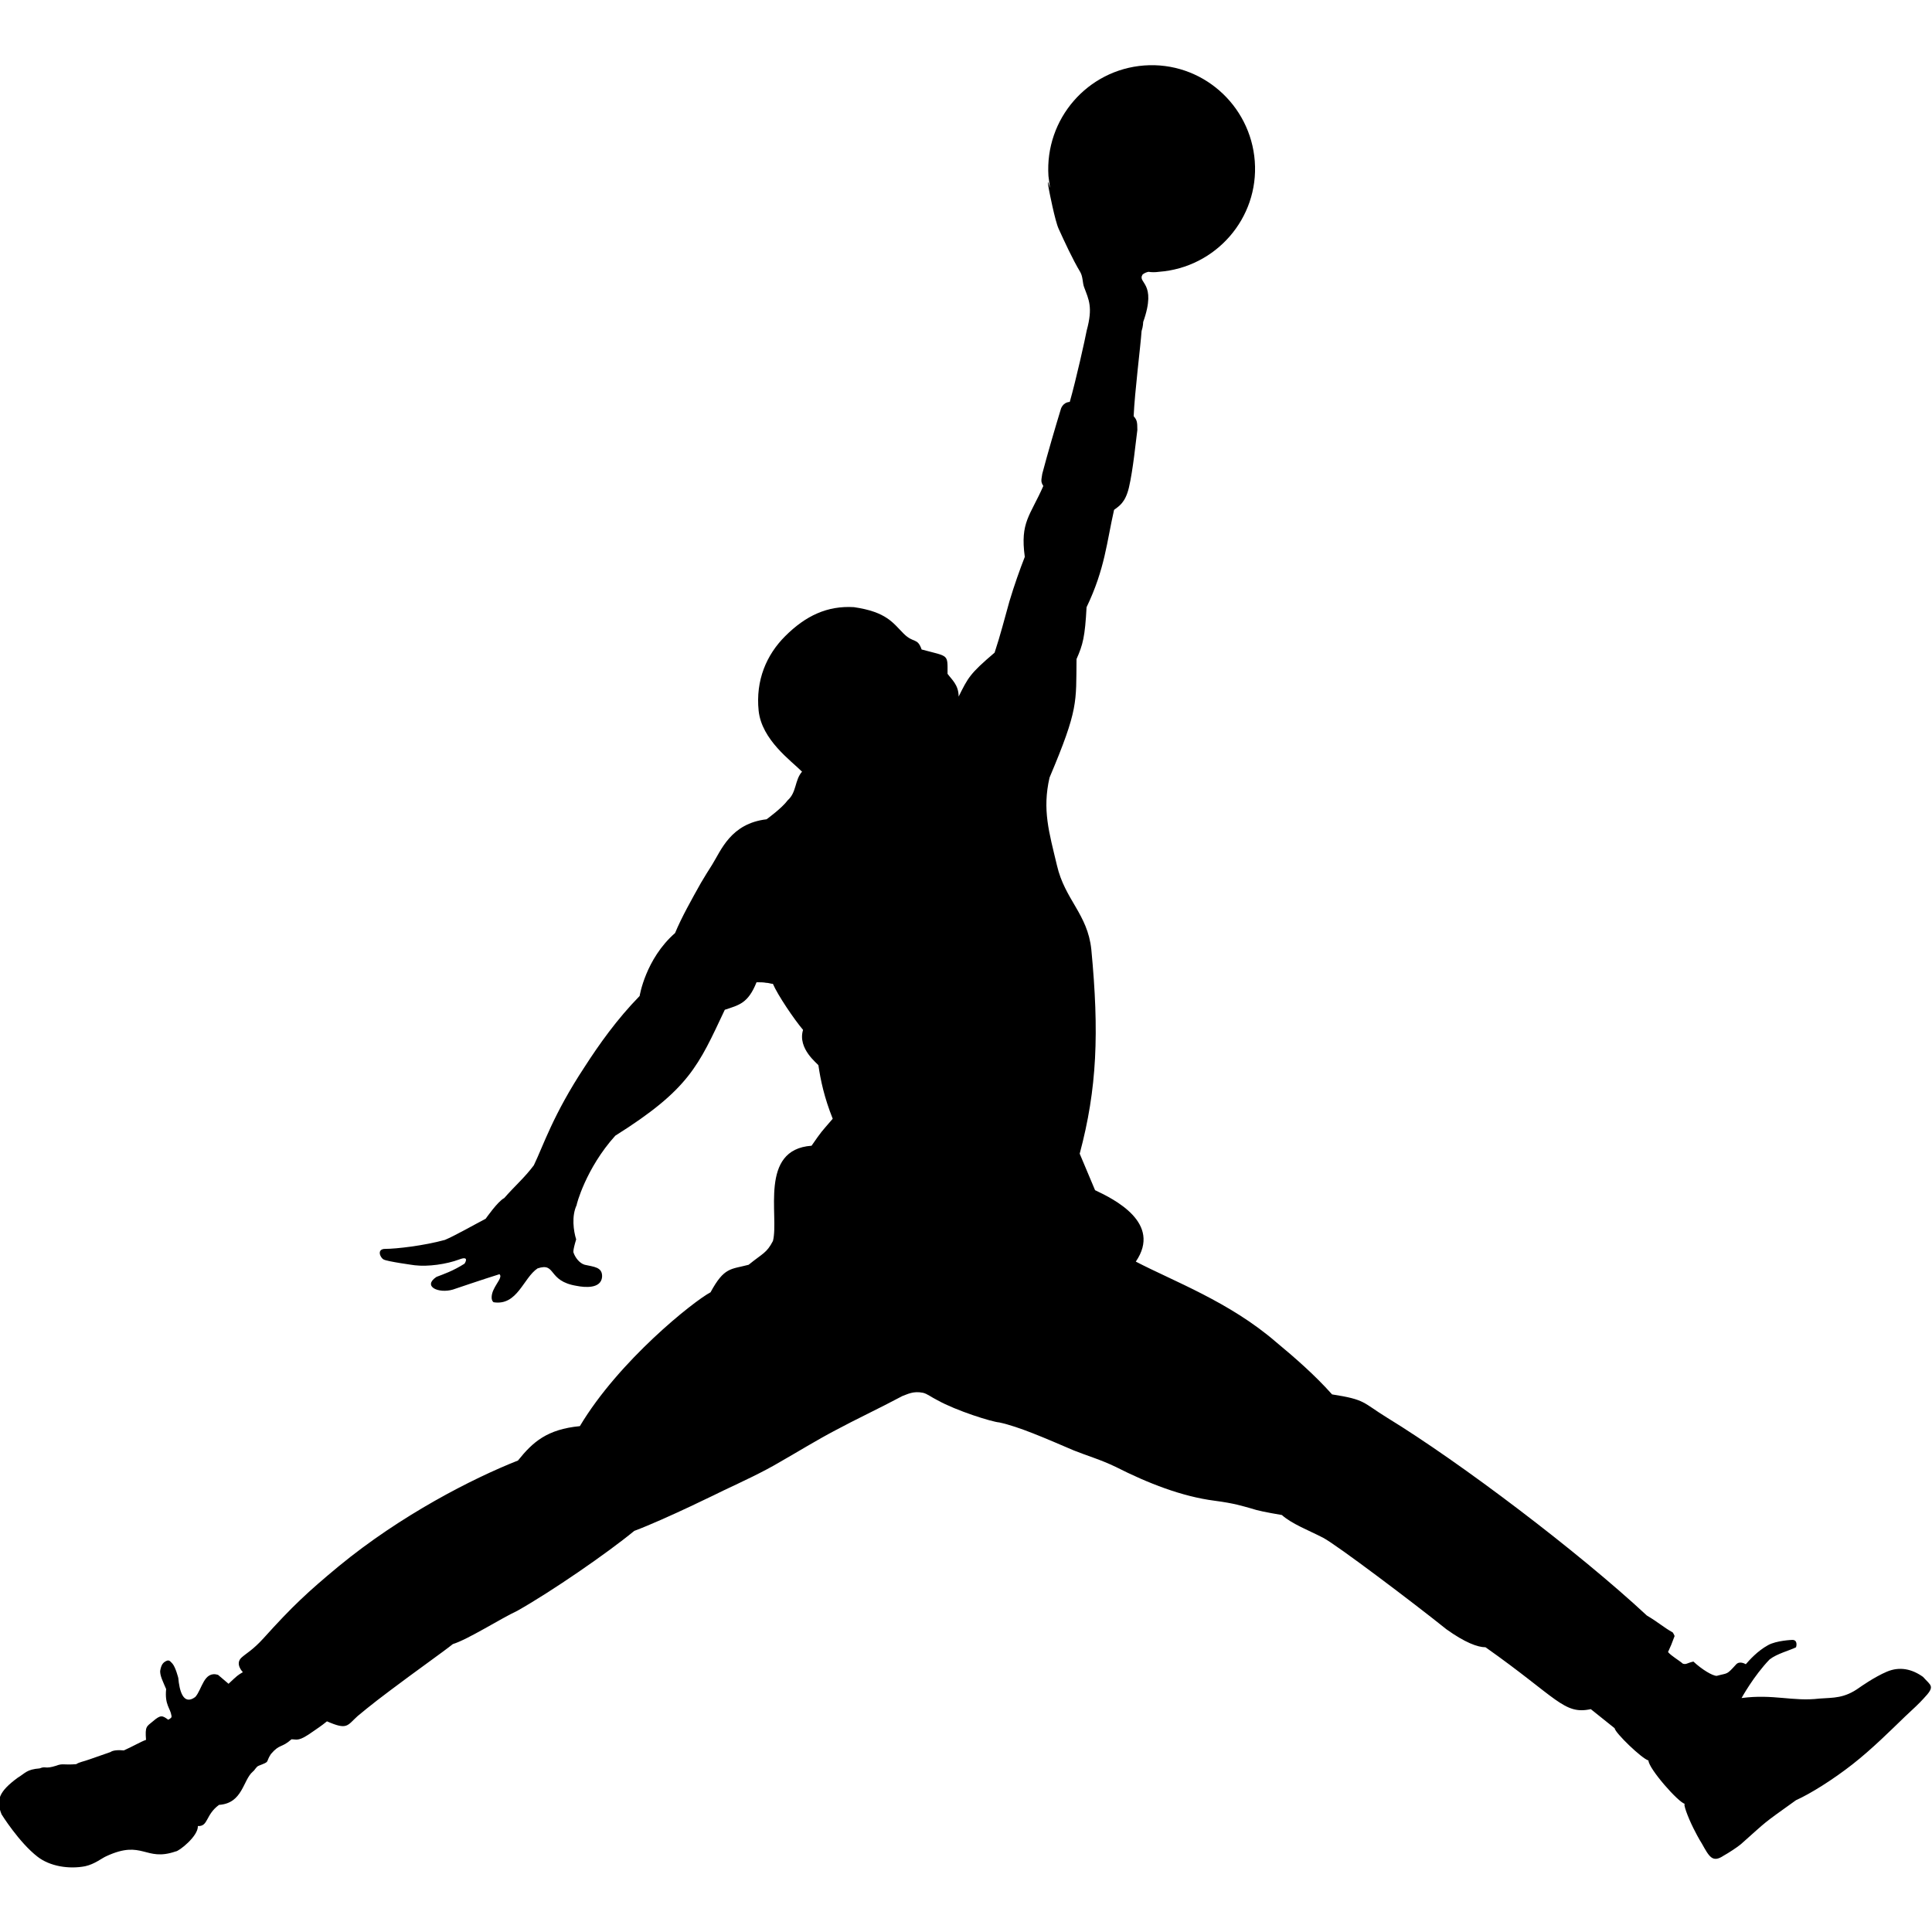 <?xml version="1.0" encoding="UTF-8"?> <svg xmlns="http://www.w3.org/2000/svg" xmlns:xlink="http://www.w3.org/1999/xlink" version="1.1" id="Layer_1" x="0px" y="0px" viewBox="0 0 512 512" style="enable-background:new 0 0 512 512;" xml:space="preserve"> <g id="XMLID_1_"> <path id="XMLID_3_" d="M278.27,49.87c-0.14-0.98-0.28-2.1-0.42-3.22c-0.98-15.14,10.37-28.18,25.38-29.3 c15.14-1.12,28.18,10.37,29.3,25.38c1.12,15.14-10.37,28.18-25.38,29.3c-0.98,0.14-1.96,0.14-2.8,0c-0.56,0.14-0.98,0.28-1.54,0.7 c-1.54,2.38,3.93,1.96,0.14,12.62c0,0,0,1.12-0.42,2.38c-0.28,4.07-1.82,16.12-2.1,22.57c0.84,0.98,0.98,1.4,0.98,3.65 c-0.42,3.08-1.12,10.51-2.24,15.28c-0.98,4.07-2.66,4.91-3.93,5.89c-1.96,8.55-2.38,15.56-7.29,25.8 c-0.42,7.85-0.98,9.95-2.66,13.74c-0.14,11.5,0.56,13.18-7.15,31.4c-1.96,8.55-0.14,14.44,1.96,23.27 c2.1,9.11,8.13,12.9,9.11,22.29c2.1,22.01,1.54,36.87-3.08,54.12l4.07,9.67c5.05,2.38,17.81,8.69,10.8,18.93 c9.95,5.19,24.82,10.66,37.15,21.31c4.91,4.07,10.23,8.69,14.86,13.88c8.97,1.4,7.99,2.1,14.58,6.17 c19.49,11.92,50.75,35.61,68.84,52.43c3.08,1.82,4.35,3.08,6.87,4.49c0.42,0.7,0.56,0.98,0.42,1.12c-0.84,2.24-0.84,2.24-1.68,4.07 c0.98,1.12,2.8,2.1,3.93,3.08c0.98,0.28,0.98-0.14,2.8-0.56c2.24,2.1,5.05,3.79,6.17,3.79c3.08-0.84,2.52-0.14,5.19-3.08 c0.98-0.98,2.52,0,2.52,0c0.98-1.12,3.08-3.5,5.89-5.05c2.24-1.26,6.45-1.4,6.45-1.4c1.4,0,1.12,1.54,0.98,1.96 c-1.68,0.84-5.05,1.68-7.01,3.22c-4.21,4.35-7.43,10.23-7.43,10.23c8.41-1.12,13.6,0.98,20.61,0.14c3.79-0.28,6.59,0,10.66-2.94 c0,0,3.93-2.8,7.29-4.21c3.36-1.4,6.59-0.7,9.53,1.4c2.1,2.38,3.36,2.38,0.14,5.75c-1.12,1.26-2.8,2.8-4.91,4.77 c-3.79,3.65-8.69,8.55-13.88,12.62c-5.19,4.07-11.22,7.85-15,9.53c-9.39,6.73-7.15,5.05-14.58,11.64 c-0.98,0.84-3.36,2.38-4.63,3.08c-2.94,1.96-3.79,0.28-5.75-3.22c0,0-0.84-1.26-2.24-4.07c-1.54-3.08-2.8-6.59-2.24-6.45 c-1.68-0.28-9.67-9.39-9.67-11.5c-1.68-0.42-8.83-7.29-8.97-8.55l-6.31-5.05c-7.15,1.54-8.83-2.94-27.9-16.4 c-2.1,0-5.47-1.26-10.37-4.77c-8.55-6.87-29.16-22.43-32.67-24.25c-3.79-1.96-8.27-3.65-10.94-6.03c-4.07-0.7-6.31-1.12-8.41-1.82 c-2.1-0.56-4.07-1.26-9.39-1.96c-8.69-1.12-17.66-4.63-26.22-8.97c-4.07-1.96-7.57-2.94-11.08-4.35 c-7.85-3.36-14.58-6.31-19.77-7.43c-1.96-0.14-11.36-3.08-16.4-5.89c-1.68-0.84-2.66-1.68-3.79-1.96 c-2.66-0.56-4.21,0.42-5.47,0.84c-6.31,3.36-12.34,6.17-17.81,9.11c-5.05,2.66-9.81,5.61-14.72,8.41c-4.49,2.66-9.67,5.05-15,7.57 c0,0-15.28,7.57-23.55,10.66c-7.15,5.89-22.01,16.12-30.98,21.17c-4.49,2.1-13.04,7.57-17.1,8.83 c-2.24,1.82-10.37,7.57-16.68,12.34c-4.91,3.65-8.55,6.73-8.55,6.73c-2.8,2.52-2.66,3.79-8.13,1.4c-1.54,1.26-2.66,1.96-3.65,2.66 c-3.93,2.8-4.21,2.1-5.75,2.1c-2.66,2.38-3.08,1.12-5.47,3.93c-1.54,2.38,0,1.82-3.22,3.08c-0.7,0.28-0.98,1.12-1.54,1.54 c-2.66,2.24-2.66,8.41-8.97,8.83c-3.65,2.66-2.8,5.75-5.61,5.61c0.14,2.66-5.05,6.73-5.89,6.73c-8.13,2.8-8.69-3.22-18.37,1.26 c-1.26,0.56-3.08,2.1-5.61,2.66c-4.35,0.84-9.39,0-12.62-2.52c-4.91-3.79-9.53-11.22-9.53-11.22c-1.54-3.79-0.7-6.03,4.21-9.67 c2.1-1.26,2.38-2.24,5.89-2.52c1.68-0.7,1.26,0.28,4.35-0.7c1.82-0.7,1.82-0.14,5.33-0.42c0.84-0.56,1.96-0.7,3.5-1.26 c2.8-0.98,5.61-1.96,5.61-1.96s0.7-0.7,3.5-0.42c2.24-0.98,4.63-2.38,5.89-2.8c-0.28-3.65,0.14-3.5,1.82-4.91 c2.1-1.82,2.52-1.54,4.07-0.42c0.7-0.42,0.98-0.56,0.84-1.12c-0.28-1.96-1.82-2.8-1.4-7.01c-0.7-1.68-1.82-3.79-1.54-5.05 c0.28-1.4,0.7-1.96,1.54-2.38c0.84-0.42,1.12,0.14,1.68,0.7c0.84,0.98,1.54,3.79,1.54,3.79c0.28,3.22,1.26,7.43,4.49,5.05 c1.82-1.96,2.24-7.01,6.03-5.89l2.8,2.38c2.38-2.24,2.38-2.24,3.79-3.08c0,0-2.24-2.24-0.28-3.93c1.26-1.12,2.94-1.96,5.75-5.05 c7.71-8.55,11.64-12.2,19.91-19.07c16.54-13.6,35.47-23.27,47.53-28.04c3.93-4.91,7.71-8.27,16.4-9.11 c10.37-17.38,30.14-33.09,34.63-35.47c3.65-6.73,5.33-6.03,10.09-7.29c3.79-3.08,4.77-3.08,6.45-6.31 c1.68-6.59-3.79-24.25,10.23-25.24c2.94-4.21,2.24-3.22,5.61-7.15c-2.24-5.61-3.22-10.23-3.79-14.16 c-0.14-0.42-5.61-4.35-4.07-9.39c-2.38-2.8-6.73-9.25-7.99-12.2c-0.56,0-1.12-0.28-1.82-0.28c-0.7-0.14-1.54-0.14-2.52-0.14 c-2.24,5.61-4.63,6.03-8.41,7.29c-7.01,14.86-9.39,21.03-29.02,33.37c-7.85,8.69-10.37,18.51-10.23,18.37 c-1.4,2.94-0.84,6.87-0.14,9.11c-0.98,3.22-0.7,3.5-0.7,3.5c0.42,1.26,1.54,2.8,2.94,3.22c2.38,0.56,4.77,0.56,4.63,3.22 c-0.28,3.22-4.63,2.8-6.73,2.38c-7.85-1.26-5.33-6.31-10.37-4.63c-3.79,2.52-5.33,9.95-11.64,8.97c-0.84-0.56-0.56-2.24,0-3.36 c0.84-1.82,2.38-3.36,1.54-4.07c-4.07,1.26-12.34,4.07-12.34,4.07c-3.79,1.12-8.13-0.84-4.35-3.36c1.82-0.7,4.35-1.54,7.43-3.5 c0,0,1.54-2.24-1.4-1.12c-3.36,1.26-8.27,1.96-11.78,1.54c0,0-7.29-0.98-8.27-1.54c-0.98-0.56-1.82-2.8,0.42-2.8 c2.94,0,10.23-0.84,15.84-2.38c2.66-1.12,7.85-4.07,10.8-5.61c0,0,3.22-4.63,4.91-5.47c2.94-3.36,5.33-5.33,7.85-8.69 c2.52-5.19,5.05-13.32,13.46-26.08c3.79-5.89,8.55-12.62,14.58-18.79c0,0,1.54-9.81,9.39-16.68c1.68-4.07,4.35-8.83,6.87-13.32 c0.98-1.68,1.96-3.22,2.94-4.77c2.38-3.79,4.91-10.94,14.44-12.06c0,0,4.07-2.94,5.61-5.05c2.38-2.1,1.82-5.33,3.79-7.57 c-2.94-2.94-10.66-8.41-11.5-16.12c-0.84-8.13,2.1-14.86,7.01-19.77c5.47-5.47,11.22-8.13,18.23-7.71 c8.69,1.26,10.37,4.21,13.18,7.01c2.66,2.66,3.65,0.98,4.77,4.21c7.29,1.96,6.87,1.12,6.87,6.45c1.12,1.54,2.94,2.94,2.94,6.03 c2.52-5.05,2.94-6.03,9.53-11.64c1.54-4.63,2.66-9.11,3.93-13.6c1.26-4.21,2.8-8.55,4.07-11.78c-1.26-9.25,1.4-10.8,4.91-18.79 c-0.7-1.12-0.56-1.4-0.28-3.22c1.4-5.33,3.5-12.48,4.91-17.1c0,0,0.42-1.82,2.38-1.96c1.68-5.89,4.07-16.68,4.49-18.93 c1.68-6.17,0.56-8.13-0.7-11.5c-0.42-1.12-0.28-2.66-0.98-3.93c-2.1-3.5-4.21-8.13-5.75-11.5c-0.98-2.1-2.52-10.09-2.52-10.09 C277.15,45.81,278.27,49.87,278.27,49.87"></path> </g> </svg> 
